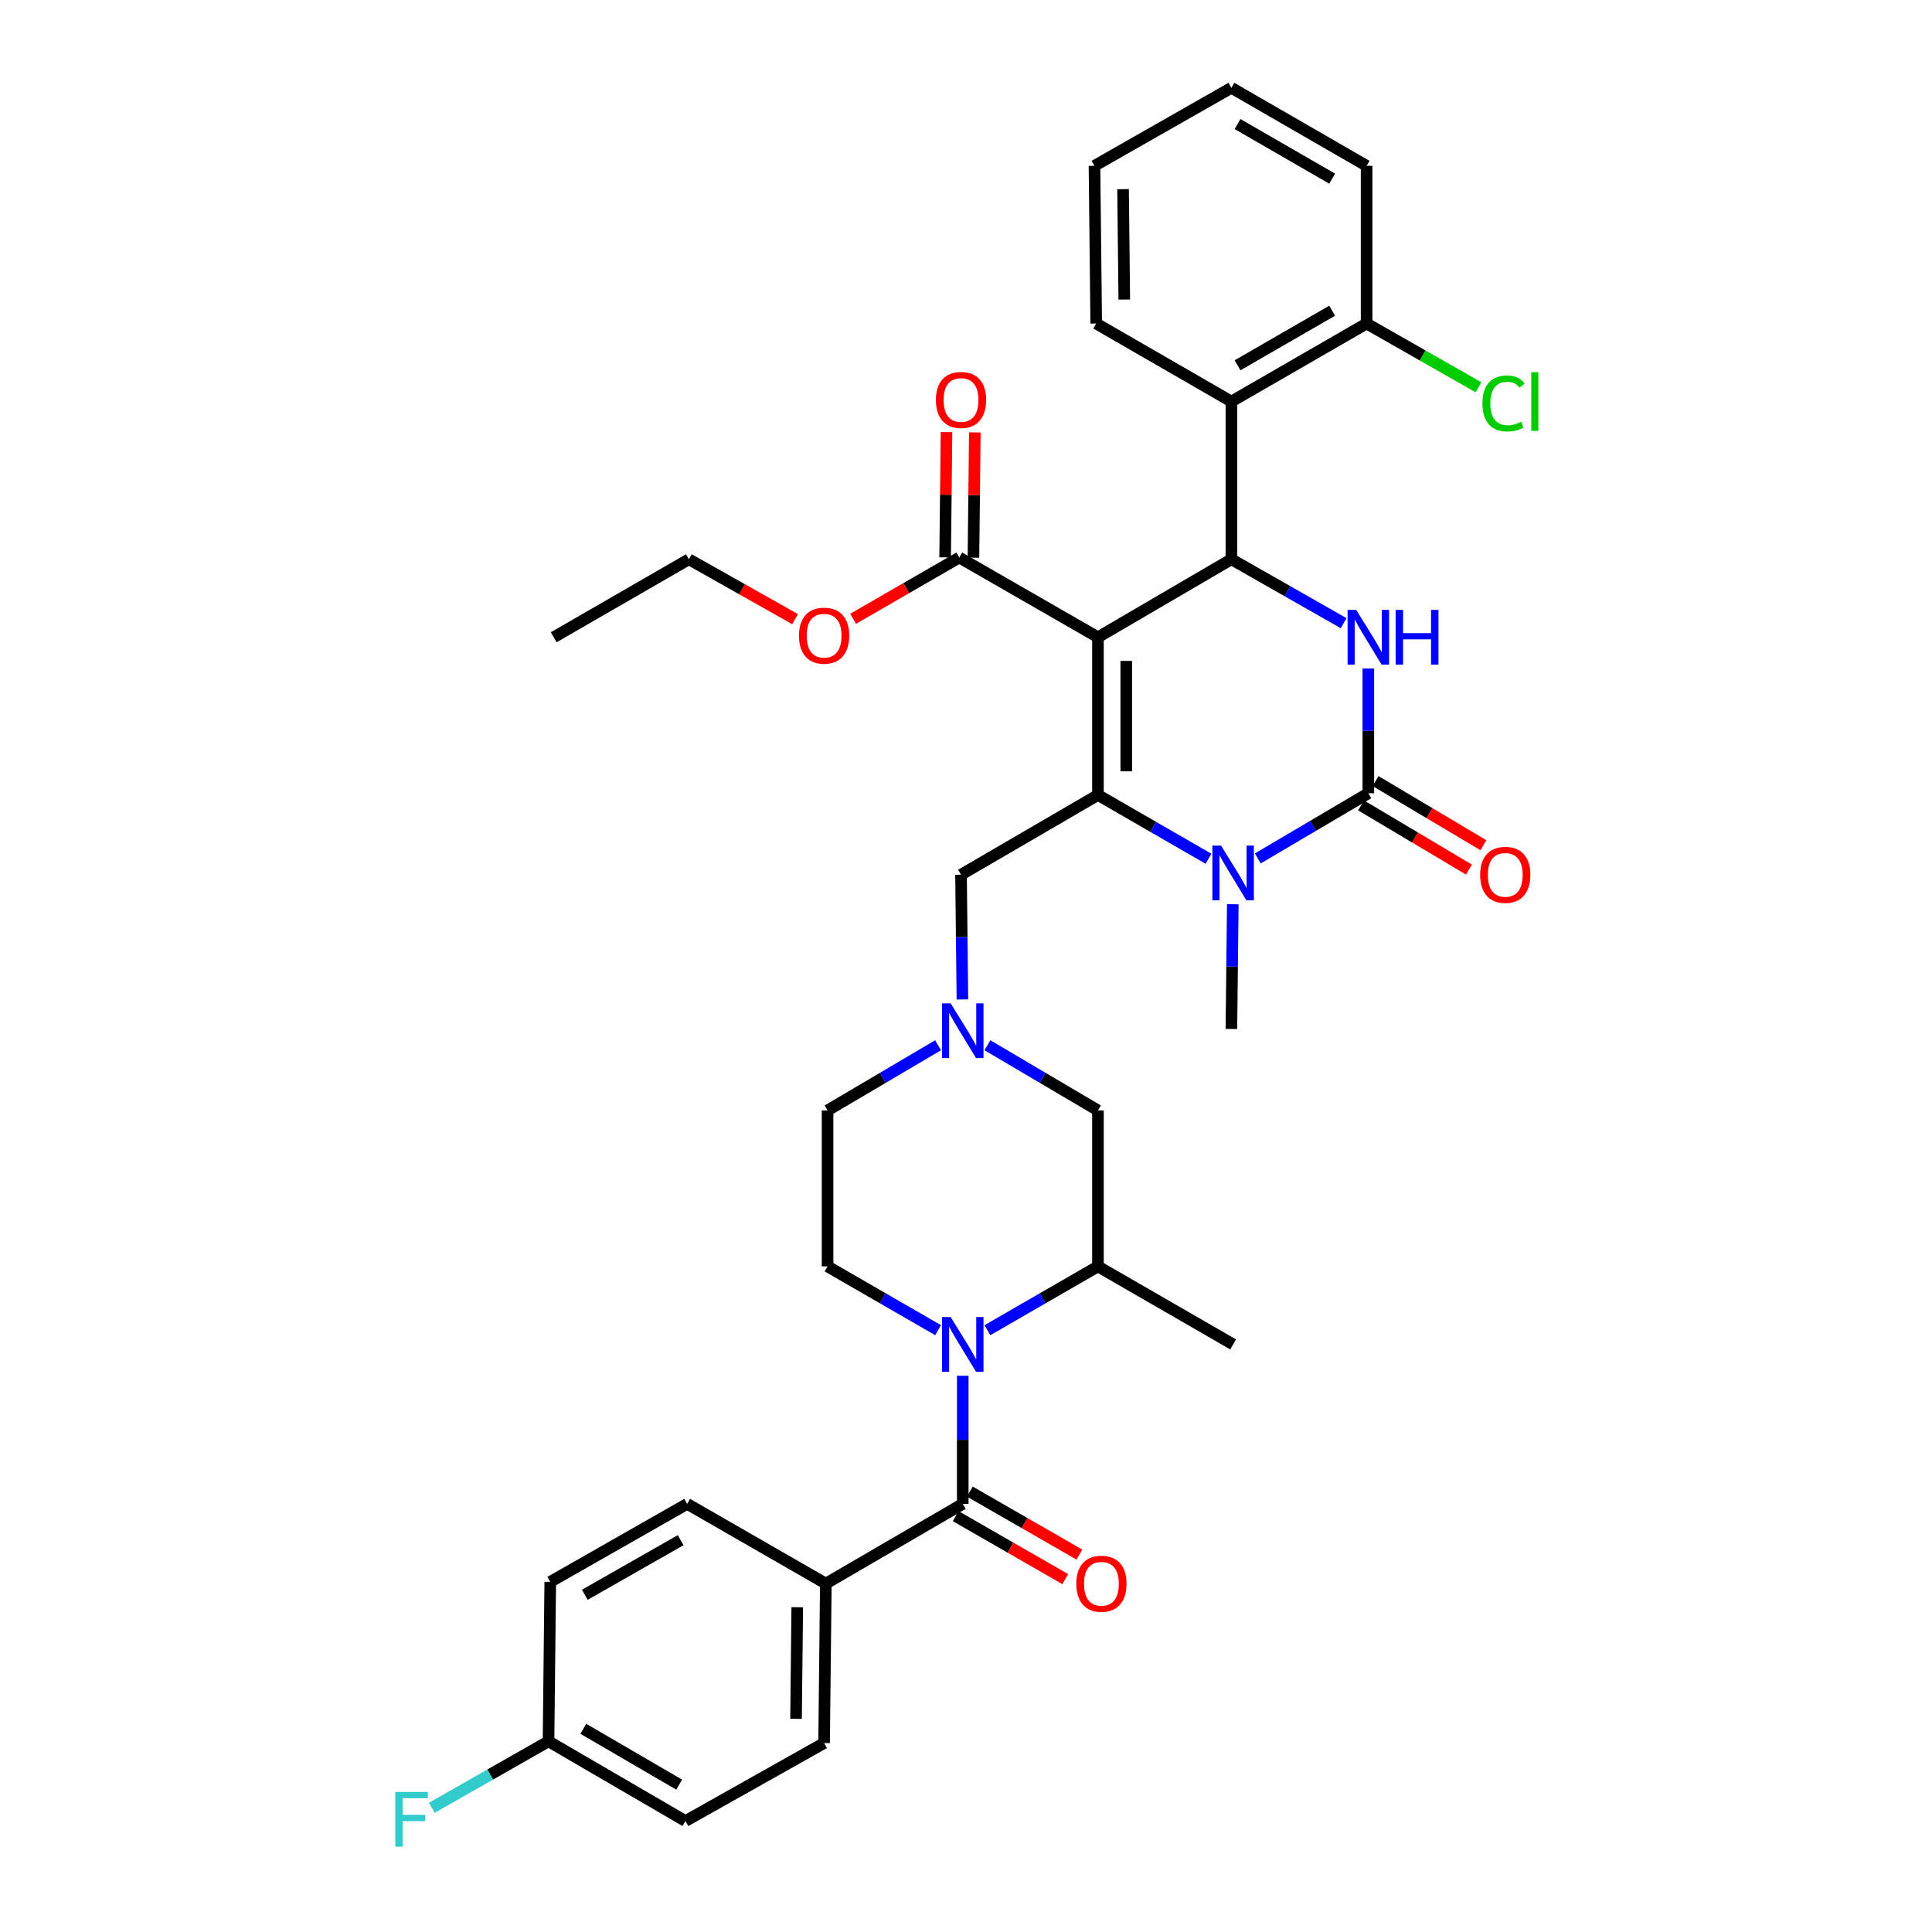 <?xml version='1.0' encoding='iso-8859-1'?>
<svg version='1.1' baseProfile='full'
              xmlns='http://www.w3.org/2000/svg'
                      xmlns:rdkit='http://www.rdkit.org/xml'
                      xmlns:xlink='http://www.w3.org/1999/xlink'
                  xml:space='preserve'
width='1000px' height='1000px' viewBox='0 0 1000 1000'>
<!-- END OF HEADER -->
<rect style='opacity:1.0;fill:#FFFFFF;stroke:none' width='1000' height='1000' x='0' y='0'> </rect>
<path class='bond-0' d='M 427.449,819.667 L 426.553,902.2' style='fill:none;fill-rule:evenodd;stroke:#000000;stroke-width:6px;stroke-linecap:butt;stroke-linejoin:miter;stroke-opacity:1' />
<path class='bond-0' d='M 412.656,831.888 L 412.029,889.661' style='fill:none;fill-rule:evenodd;stroke:#000000;stroke-width:6px;stroke-linecap:butt;stroke-linejoin:miter;stroke-opacity:1' />
<path class='bond-1' d='M 427.449,819.667 L 355.682,778.4' style='fill:none;fill-rule:evenodd;stroke:#000000;stroke-width:6px;stroke-linecap:butt;stroke-linejoin:miter;stroke-opacity:1' />
<path class='bond-2' d='M 427.449,819.667 L 498.32,778.4' style='fill:none;fill-rule:evenodd;stroke:#000000;stroke-width:6px;stroke-linecap:butt;stroke-linejoin:miter;stroke-opacity:1' />
<path class='bond-3' d='M 485.56,688.505 L 456.952,672.001' style='fill:none;fill-rule:evenodd;stroke:#0000FF;stroke-width:6px;stroke-linecap:butt;stroke-linejoin:miter;stroke-opacity:1' />
<path class='bond-3' d='M 456.952,672.001 L 428.345,655.496' style='fill:none;fill-rule:evenodd;stroke:#000000;stroke-width:6px;stroke-linecap:butt;stroke-linejoin:miter;stroke-opacity:1' />
<path class='bond-4' d='M 498.32,712.09 L 498.32,745.245' style='fill:none;fill-rule:evenodd;stroke:#0000FF;stroke-width:6px;stroke-linecap:butt;stroke-linejoin:miter;stroke-opacity:1' />
<path class='bond-4' d='M 498.32,745.245 L 498.32,778.4' style='fill:none;fill-rule:evenodd;stroke:#000000;stroke-width:6px;stroke-linecap:butt;stroke-linejoin:miter;stroke-opacity:1' />
<path class='bond-5' d='M 511.079,688.505 L 539.687,672.001' style='fill:none;fill-rule:evenodd;stroke:#0000FF;stroke-width:6px;stroke-linecap:butt;stroke-linejoin:miter;stroke-opacity:1' />
<path class='bond-5' d='M 539.687,672.001 L 568.295,655.496' style='fill:none;fill-rule:evenodd;stroke:#000000;stroke-width:6px;stroke-linecap:butt;stroke-linejoin:miter;stroke-opacity:1' />
<path class='bond-6' d='M 494.666,784.755 L 523.019,801.056' style='fill:none;fill-rule:evenodd;stroke:#000000;stroke-width:6px;stroke-linecap:butt;stroke-linejoin:miter;stroke-opacity:1' />
<path class='bond-6' d='M 523.019,801.056 L 551.371,817.357' style='fill:none;fill-rule:evenodd;stroke:#FF0000;stroke-width:6px;stroke-linecap:butt;stroke-linejoin:miter;stroke-opacity:1' />
<path class='bond-6' d='M 501.973,772.046 L 530.326,788.347' style='fill:none;fill-rule:evenodd;stroke:#000000;stroke-width:6px;stroke-linecap:butt;stroke-linejoin:miter;stroke-opacity:1' />
<path class='bond-6' d='M 530.326,788.347 L 558.678,804.648' style='fill:none;fill-rule:evenodd;stroke:#FF0000;stroke-width:6px;stroke-linecap:butt;stroke-linejoin:miter;stroke-opacity:1' />
<path class='bond-7' d='M 426.553,902.2 L 354.786,942.571' style='fill:none;fill-rule:evenodd;stroke:#000000;stroke-width:6px;stroke-linecap:butt;stroke-linejoin:miter;stroke-opacity:1' />
<path class='bond-8' d='M 355.682,778.4 L 284.811,818.771' style='fill:none;fill-rule:evenodd;stroke:#000000;stroke-width:6px;stroke-linecap:butt;stroke-linejoin:miter;stroke-opacity:1' />
<path class='bond-8' d='M 352.308,797.194 L 302.698,825.453' style='fill:none;fill-rule:evenodd;stroke:#000000;stroke-width:6px;stroke-linecap:butt;stroke-linejoin:miter;stroke-opacity:1' />
<path class='bond-9' d='M 428.345,574.754 L 428.345,655.496' style='fill:none;fill-rule:evenodd;stroke:#000000;stroke-width:6px;stroke-linecap:butt;stroke-linejoin:miter;stroke-opacity:1' />
<path class='bond-10' d='M 428.345,574.754 L 456.947,557.887' style='fill:none;fill-rule:evenodd;stroke:#000000;stroke-width:6px;stroke-linecap:butt;stroke-linejoin:miter;stroke-opacity:1' />
<path class='bond-10' d='M 456.947,557.887 L 485.549,541.019' style='fill:none;fill-rule:evenodd;stroke:#0000FF;stroke-width:6px;stroke-linecap:butt;stroke-linejoin:miter;stroke-opacity:1' />
<path class='bond-11' d='M 568.295,655.496 L 568.295,574.754' style='fill:none;fill-rule:evenodd;stroke:#000000;stroke-width:6px;stroke-linecap:butt;stroke-linejoin:miter;stroke-opacity:1' />
<path class='bond-12' d='M 568.295,655.496 L 638.27,695.867' style='fill:none;fill-rule:evenodd;stroke:#000000;stroke-width:6px;stroke-linecap:butt;stroke-linejoin:miter;stroke-opacity:1' />
<path class='bond-13' d='M 568.295,574.754 L 539.693,557.887' style='fill:none;fill-rule:evenodd;stroke:#000000;stroke-width:6px;stroke-linecap:butt;stroke-linejoin:miter;stroke-opacity:1' />
<path class='bond-13' d='M 539.693,557.887 L 511.091,541.019' style='fill:none;fill-rule:evenodd;stroke:#0000FF;stroke-width:6px;stroke-linecap:butt;stroke-linejoin:miter;stroke-opacity:1' />
<path class='bond-14' d='M 498.14,517.309 L 497.782,485.028' style='fill:none;fill-rule:evenodd;stroke:#0000FF;stroke-width:6px;stroke-linecap:butt;stroke-linejoin:miter;stroke-opacity:1' />
<path class='bond-14' d='M 497.782,485.028 L 497.424,452.746' style='fill:none;fill-rule:evenodd;stroke:#000000;stroke-width:6px;stroke-linecap:butt;stroke-linejoin:miter;stroke-opacity:1' />
<path class='bond-15' d='M 765.261,200.452 L 736.305,183.957' style='fill:none;fill-rule:evenodd;stroke:#00CC00;stroke-width:6px;stroke-linecap:butt;stroke-linejoin:miter;stroke-opacity:1' />
<path class='bond-15' d='M 736.305,183.957 L 707.349,167.463' style='fill:none;fill-rule:evenodd;stroke:#000000;stroke-width:6px;stroke-linecap:butt;stroke-linejoin:miter;stroke-opacity:1' />
<path class='bond-16' d='M 568.295,329.842 L 568.295,411.479' style='fill:none;fill-rule:evenodd;stroke:#000000;stroke-width:6px;stroke-linecap:butt;stroke-linejoin:miter;stroke-opacity:1' />
<path class='bond-16' d='M 582.954,342.088 L 582.954,399.234' style='fill:none;fill-rule:evenodd;stroke:#000000;stroke-width:6px;stroke-linecap:butt;stroke-linejoin:miter;stroke-opacity:1' />
<path class='bond-17' d='M 568.295,329.842 L 637.374,289.471' style='fill:none;fill-rule:evenodd;stroke:#000000;stroke-width:6px;stroke-linecap:butt;stroke-linejoin:miter;stroke-opacity:1' />
<path class='bond-18' d='M 568.295,329.842 L 496.528,288.575' style='fill:none;fill-rule:evenodd;stroke:#000000;stroke-width:6px;stroke-linecap:butt;stroke-linejoin:miter;stroke-opacity:1' />
<path class='bond-19' d='M 568.295,411.479 L 596.902,427.984' style='fill:none;fill-rule:evenodd;stroke:#000000;stroke-width:6px;stroke-linecap:butt;stroke-linejoin:miter;stroke-opacity:1' />
<path class='bond-19' d='M 596.902,427.984 L 625.51,444.489' style='fill:none;fill-rule:evenodd;stroke:#0000FF;stroke-width:6px;stroke-linecap:butt;stroke-linejoin:miter;stroke-opacity:1' />
<path class='bond-20' d='M 568.295,411.479 L 497.424,452.746' style='fill:none;fill-rule:evenodd;stroke:#000000;stroke-width:6px;stroke-linecap:butt;stroke-linejoin:miter;stroke-opacity:1' />
<path class='bond-21' d='M 638.09,468.029 L 637.732,500.31' style='fill:none;fill-rule:evenodd;stroke:#0000FF;stroke-width:6px;stroke-linecap:butt;stroke-linejoin:miter;stroke-opacity:1' />
<path class='bond-21' d='M 637.732,500.31 L 637.374,532.592' style='fill:none;fill-rule:evenodd;stroke:#000000;stroke-width:6px;stroke-linecap:butt;stroke-linejoin:miter;stroke-opacity:1' />
<path class='bond-22' d='M 651.041,444.319 L 679.643,427.451' style='fill:none;fill-rule:evenodd;stroke:#0000FF;stroke-width:6px;stroke-linecap:butt;stroke-linejoin:miter;stroke-opacity:1' />
<path class='bond-22' d='M 679.643,427.451 L 708.245,410.584' style='fill:none;fill-rule:evenodd;stroke:#000000;stroke-width:6px;stroke-linecap:butt;stroke-linejoin:miter;stroke-opacity:1' />
<path class='bond-23' d='M 708.245,410.584 L 708.245,378.302' style='fill:none;fill-rule:evenodd;stroke:#000000;stroke-width:6px;stroke-linecap:butt;stroke-linejoin:miter;stroke-opacity:1' />
<path class='bond-23' d='M 708.245,378.302 L 708.245,346.02' style='fill:none;fill-rule:evenodd;stroke:#0000FF;stroke-width:6px;stroke-linecap:butt;stroke-linejoin:miter;stroke-opacity:1' />
<path class='bond-24' d='M 704.497,416.883 L 732.406,433.485' style='fill:none;fill-rule:evenodd;stroke:#000000;stroke-width:6px;stroke-linecap:butt;stroke-linejoin:miter;stroke-opacity:1' />
<path class='bond-24' d='M 732.406,433.485 L 760.315,450.086' style='fill:none;fill-rule:evenodd;stroke:#FF0000;stroke-width:6px;stroke-linecap:butt;stroke-linejoin:miter;stroke-opacity:1' />
<path class='bond-24' d='M 711.992,404.284 L 739.901,420.886' style='fill:none;fill-rule:evenodd;stroke:#000000;stroke-width:6px;stroke-linecap:butt;stroke-linejoin:miter;stroke-opacity:1' />
<path class='bond-24' d='M 739.901,420.886 L 767.809,437.487' style='fill:none;fill-rule:evenodd;stroke:#FF0000;stroke-width:6px;stroke-linecap:butt;stroke-linejoin:miter;stroke-opacity:1' />
<path class='bond-25' d='M 695.466,322.562 L 666.42,306.017' style='fill:none;fill-rule:evenodd;stroke:#0000FF;stroke-width:6px;stroke-linecap:butt;stroke-linejoin:miter;stroke-opacity:1' />
<path class='bond-25' d='M 666.42,306.017 L 637.374,289.471' style='fill:none;fill-rule:evenodd;stroke:#000000;stroke-width:6px;stroke-linecap:butt;stroke-linejoin:miter;stroke-opacity:1' />
<path class='bond-26' d='M 637.374,289.471 L 637.374,207.834' style='fill:none;fill-rule:evenodd;stroke:#000000;stroke-width:6px;stroke-linecap:butt;stroke-linejoin:miter;stroke-opacity:1' />
<path class='bond-27' d='M 503.857,288.656 L 504.213,256.237' style='fill:none;fill-rule:evenodd;stroke:#000000;stroke-width:6px;stroke-linecap:butt;stroke-linejoin:miter;stroke-opacity:1' />
<path class='bond-27' d='M 504.213,256.237 L 504.569,223.819' style='fill:none;fill-rule:evenodd;stroke:#FF0000;stroke-width:6px;stroke-linecap:butt;stroke-linejoin:miter;stroke-opacity:1' />
<path class='bond-27' d='M 489.199,288.495 L 489.554,256.077' style='fill:none;fill-rule:evenodd;stroke:#000000;stroke-width:6px;stroke-linecap:butt;stroke-linejoin:miter;stroke-opacity:1' />
<path class='bond-27' d='M 489.554,256.077 L 489.91,223.658' style='fill:none;fill-rule:evenodd;stroke:#FF0000;stroke-width:6px;stroke-linecap:butt;stroke-linejoin:miter;stroke-opacity:1' />
<path class='bond-28' d='M 496.528,288.575 L 469.05,304.428' style='fill:none;fill-rule:evenodd;stroke:#000000;stroke-width:6px;stroke-linecap:butt;stroke-linejoin:miter;stroke-opacity:1' />
<path class='bond-28' d='M 469.05,304.428 L 441.573,320.281' style='fill:none;fill-rule:evenodd;stroke:#FF0000;stroke-width:6px;stroke-linecap:butt;stroke-linejoin:miter;stroke-opacity:1' />
<path class='bond-29' d='M 411.544,320.479 L 384.061,304.975' style='fill:none;fill-rule:evenodd;stroke:#FF0000;stroke-width:6px;stroke-linecap:butt;stroke-linejoin:miter;stroke-opacity:1' />
<path class='bond-29' d='M 384.061,304.975 L 356.578,289.471' style='fill:none;fill-rule:evenodd;stroke:#000000;stroke-width:6px;stroke-linecap:butt;stroke-linejoin:miter;stroke-opacity:1' />
<path class='bond-30' d='M 637.374,207.834 L 707.349,167.463' style='fill:none;fill-rule:evenodd;stroke:#000000;stroke-width:6px;stroke-linecap:butt;stroke-linejoin:miter;stroke-opacity:1' />
<path class='bond-30' d='M 640.544,189.08 L 689.527,160.821' style='fill:none;fill-rule:evenodd;stroke:#000000;stroke-width:6px;stroke-linecap:butt;stroke-linejoin:miter;stroke-opacity:1' />
<path class='bond-31' d='M 637.374,207.834 L 567.399,167.463' style='fill:none;fill-rule:evenodd;stroke:#000000;stroke-width:6px;stroke-linecap:butt;stroke-linejoin:miter;stroke-opacity:1' />
<path class='bond-32' d='M 707.349,167.463 L 707.349,85.825' style='fill:none;fill-rule:evenodd;stroke:#000000;stroke-width:6px;stroke-linecap:butt;stroke-linejoin:miter;stroke-opacity:1' />
<path class='bond-33' d='M 567.399,167.463 L 566.503,85.825' style='fill:none;fill-rule:evenodd;stroke:#000000;stroke-width:6px;stroke-linecap:butt;stroke-linejoin:miter;stroke-opacity:1' />
<path class='bond-33' d='M 581.923,155.056 L 581.296,97.91' style='fill:none;fill-rule:evenodd;stroke:#000000;stroke-width:6px;stroke-linecap:butt;stroke-linejoin:miter;stroke-opacity:1' />
<path class='bond-34' d='M 707.349,85.825 L 637.374,45.455' style='fill:none;fill-rule:evenodd;stroke:#000000;stroke-width:6px;stroke-linecap:butt;stroke-linejoin:miter;stroke-opacity:1' />
<path class='bond-34' d='M 689.527,92.468 L 640.544,64.208' style='fill:none;fill-rule:evenodd;stroke:#000000;stroke-width:6px;stroke-linecap:butt;stroke-linejoin:miter;stroke-opacity:1' />
<path class='bond-35' d='M 566.503,85.825 L 637.374,45.455' style='fill:none;fill-rule:evenodd;stroke:#000000;stroke-width:6px;stroke-linecap:butt;stroke-linejoin:miter;stroke-opacity:1' />
<path class='bond-36' d='M 356.578,289.471 L 286.603,329.842' style='fill:none;fill-rule:evenodd;stroke:#000000;stroke-width:6px;stroke-linecap:butt;stroke-linejoin:miter;stroke-opacity:1' />
<path class='bond-37' d='M 283.915,901.304 L 284.811,818.771' style='fill:none;fill-rule:evenodd;stroke:#000000;stroke-width:6px;stroke-linecap:butt;stroke-linejoin:miter;stroke-opacity:1' />
<path class='bond-38' d='M 283.915,901.304 L 253.706,918.511' style='fill:none;fill-rule:evenodd;stroke:#000000;stroke-width:6px;stroke-linecap:butt;stroke-linejoin:miter;stroke-opacity:1' />
<path class='bond-38' d='M 253.706,918.511 L 223.496,935.718' style='fill:none;fill-rule:evenodd;stroke:#33CCCC;stroke-width:6px;stroke-linecap:butt;stroke-linejoin:miter;stroke-opacity:1' />
<path class='bond-39' d='M 283.915,901.304 L 354.786,942.571' style='fill:none;fill-rule:evenodd;stroke:#000000;stroke-width:6px;stroke-linecap:butt;stroke-linejoin:miter;stroke-opacity:1' />
<path class='bond-39' d='M 301.923,894.826 L 351.532,923.713' style='fill:none;fill-rule:evenodd;stroke:#000000;stroke-width:6px;stroke-linecap:butt;stroke-linejoin:miter;stroke-opacity:1' />
<path  class='atom-1' d='M 492.06 681.707
L 501.34 696.707
Q 502.26 698.187, 503.74 700.867
Q 505.22 703.547, 505.3 703.707
L 505.3 681.707
L 509.06 681.707
L 509.06 710.027
L 505.18 710.027
L 495.22 693.627
Q 494.06 691.707, 492.82 689.507
Q 491.62 687.307, 491.26 686.627
L 491.26 710.027
L 487.58 710.027
L 487.58 681.707
L 492.06 681.707
' fill='#0000FF'/>
<path  class='atom-3' d='M 557.095 819.747
Q 557.095 812.947, 560.455 809.147
Q 563.815 805.347, 570.095 805.347
Q 576.375 805.347, 579.735 809.147
Q 583.095 812.947, 583.095 819.747
Q 583.095 826.627, 579.695 830.547
Q 576.295 834.427, 570.095 834.427
Q 563.855 834.427, 560.455 830.547
Q 557.095 826.667, 557.095 819.747
M 570.095 831.227
Q 574.415 831.227, 576.735 828.347
Q 579.095 825.427, 579.095 819.747
Q 579.095 814.187, 576.735 811.387
Q 574.415 808.547, 570.095 808.547
Q 565.775 808.547, 563.415 811.347
Q 561.095 814.147, 561.095 819.747
Q 561.095 825.467, 563.415 828.347
Q 565.775 831.227, 570.095 831.227
' fill='#FF0000'/>
<path  class='atom-10' d='M 492.06 519.328
L 501.34 534.328
Q 502.26 535.808, 503.74 538.488
Q 505.22 541.168, 505.3 541.328
L 505.3 519.328
L 509.06 519.328
L 509.06 547.648
L 505.18 547.648
L 495.22 531.248
Q 494.06 529.328, 492.82 527.128
Q 491.62 524.928, 491.26 524.248
L 491.26 547.648
L 487.58 547.648
L 487.58 519.328
L 492.06 519.328
' fill='#0000FF'/>
<path  class='atom-11' d='M 767.3 208.814
Q 767.3 201.774, 770.58 198.094
Q 773.9 194.374, 780.18 194.374
Q 786.02 194.374, 789.14 198.494
L 786.5 200.654
Q 784.22 197.654, 780.18 197.654
Q 775.9 197.654, 773.62 200.534
Q 771.38 203.374, 771.38 208.814
Q 771.38 214.414, 773.7 217.294
Q 776.06 220.174, 780.62 220.174
Q 783.74 220.174, 787.38 218.294
L 788.5 221.294
Q 787.02 222.254, 784.78 222.814
Q 782.54 223.374, 780.06 223.374
Q 773.9 223.374, 770.58 219.614
Q 767.3 215.854, 767.3 208.814
' fill='#00CC00'/>
<path  class='atom-11' d='M 792.58 192.654
L 796.26 192.654
L 796.26 223.014
L 792.58 223.014
L 792.58 192.654
' fill='#00CC00'/>
<path  class='atom-14' d='M 632.01 437.69
L 641.29 452.69
Q 642.21 454.17, 643.69 456.85
Q 645.17 459.53, 645.25 459.69
L 645.25 437.69
L 649.01 437.69
L 649.01 466.01
L 645.13 466.01
L 635.17 449.61
Q 634.01 447.69, 632.77 445.49
Q 631.57 443.29, 631.21 442.61
L 631.21 466.01
L 627.53 466.01
L 627.53 437.69
L 632.01 437.69
' fill='#0000FF'/>
<path  class='atom-16' d='M 701.985 315.682
L 711.265 330.682
Q 712.185 332.162, 713.665 334.842
Q 715.145 337.522, 715.225 337.682
L 715.225 315.682
L 718.985 315.682
L 718.985 344.002
L 715.105 344.002
L 705.145 327.602
Q 703.985 325.682, 702.745 323.482
Q 701.545 321.282, 701.185 320.602
L 701.185 344.002
L 697.505 344.002
L 697.505 315.682
L 701.985 315.682
' fill='#0000FF'/>
<path  class='atom-16' d='M 722.385 315.682
L 726.225 315.682
L 726.225 327.722
L 740.705 327.722
L 740.705 315.682
L 744.545 315.682
L 744.545 344.002
L 740.705 344.002
L 740.705 330.922
L 726.225 330.922
L 726.225 344.002
L 722.385 344.002
L 722.385 315.682
' fill='#0000FF'/>
<path  class='atom-18' d='M 766.124 452.826
Q 766.124 446.026, 769.484 442.226
Q 772.844 438.426, 779.124 438.426
Q 785.404 438.426, 788.764 442.226
Q 792.124 446.026, 792.124 452.826
Q 792.124 459.706, 788.724 463.626
Q 785.324 467.506, 779.124 467.506
Q 772.884 467.506, 769.484 463.626
Q 766.124 459.746, 766.124 452.826
M 779.124 464.306
Q 783.444 464.306, 785.764 461.426
Q 788.124 458.506, 788.124 452.826
Q 788.124 447.266, 785.764 444.466
Q 783.444 441.626, 779.124 441.626
Q 774.804 441.626, 772.444 444.426
Q 770.124 447.226, 770.124 452.826
Q 770.124 458.546, 772.444 461.426
Q 774.804 464.306, 779.124 464.306
' fill='#FF0000'/>
<path  class='atom-22' d='M 484.424 207.018
Q 484.424 200.218, 487.784 196.418
Q 491.144 192.618, 497.424 192.618
Q 503.704 192.618, 507.064 196.418
Q 510.424 200.218, 510.424 207.018
Q 510.424 213.898, 507.024 217.818
Q 503.624 221.698, 497.424 221.698
Q 491.184 221.698, 487.784 217.818
Q 484.424 213.938, 484.424 207.018
M 497.424 218.498
Q 501.744 218.498, 504.064 215.618
Q 506.424 212.698, 506.424 207.018
Q 506.424 201.458, 504.064 198.658
Q 501.744 195.818, 497.424 195.818
Q 493.104 195.818, 490.744 198.618
Q 488.424 201.418, 488.424 207.018
Q 488.424 212.738, 490.744 215.618
Q 493.104 218.498, 497.424 218.498
' fill='#FF0000'/>
<path  class='atom-23' d='M 413.553 329.026
Q 413.553 322.226, 416.913 318.426
Q 420.273 314.626, 426.553 314.626
Q 432.833 314.626, 436.193 318.426
Q 439.553 322.226, 439.553 329.026
Q 439.553 335.906, 436.153 339.826
Q 432.753 343.706, 426.553 343.706
Q 420.313 343.706, 416.913 339.826
Q 413.553 335.946, 413.553 329.026
M 426.553 340.506
Q 430.873 340.506, 433.193 337.626
Q 435.553 334.706, 435.553 329.026
Q 435.553 323.466, 433.193 320.666
Q 430.873 317.826, 426.553 317.826
Q 422.233 317.826, 419.873 320.626
Q 417.553 323.426, 417.553 329.026
Q 417.553 334.746, 419.873 337.626
Q 422.233 340.506, 426.553 340.506
' fill='#FF0000'/>
<path  class='atom-36' d='M 204.616 927.515
L 221.456 927.515
L 221.456 930.755
L 208.416 930.755
L 208.416 939.355
L 220.016 939.355
L 220.016 942.635
L 208.416 942.635
L 208.416 955.835
L 204.616 955.835
L 204.616 927.515
' fill='#33CCCC'/>
</svg>
